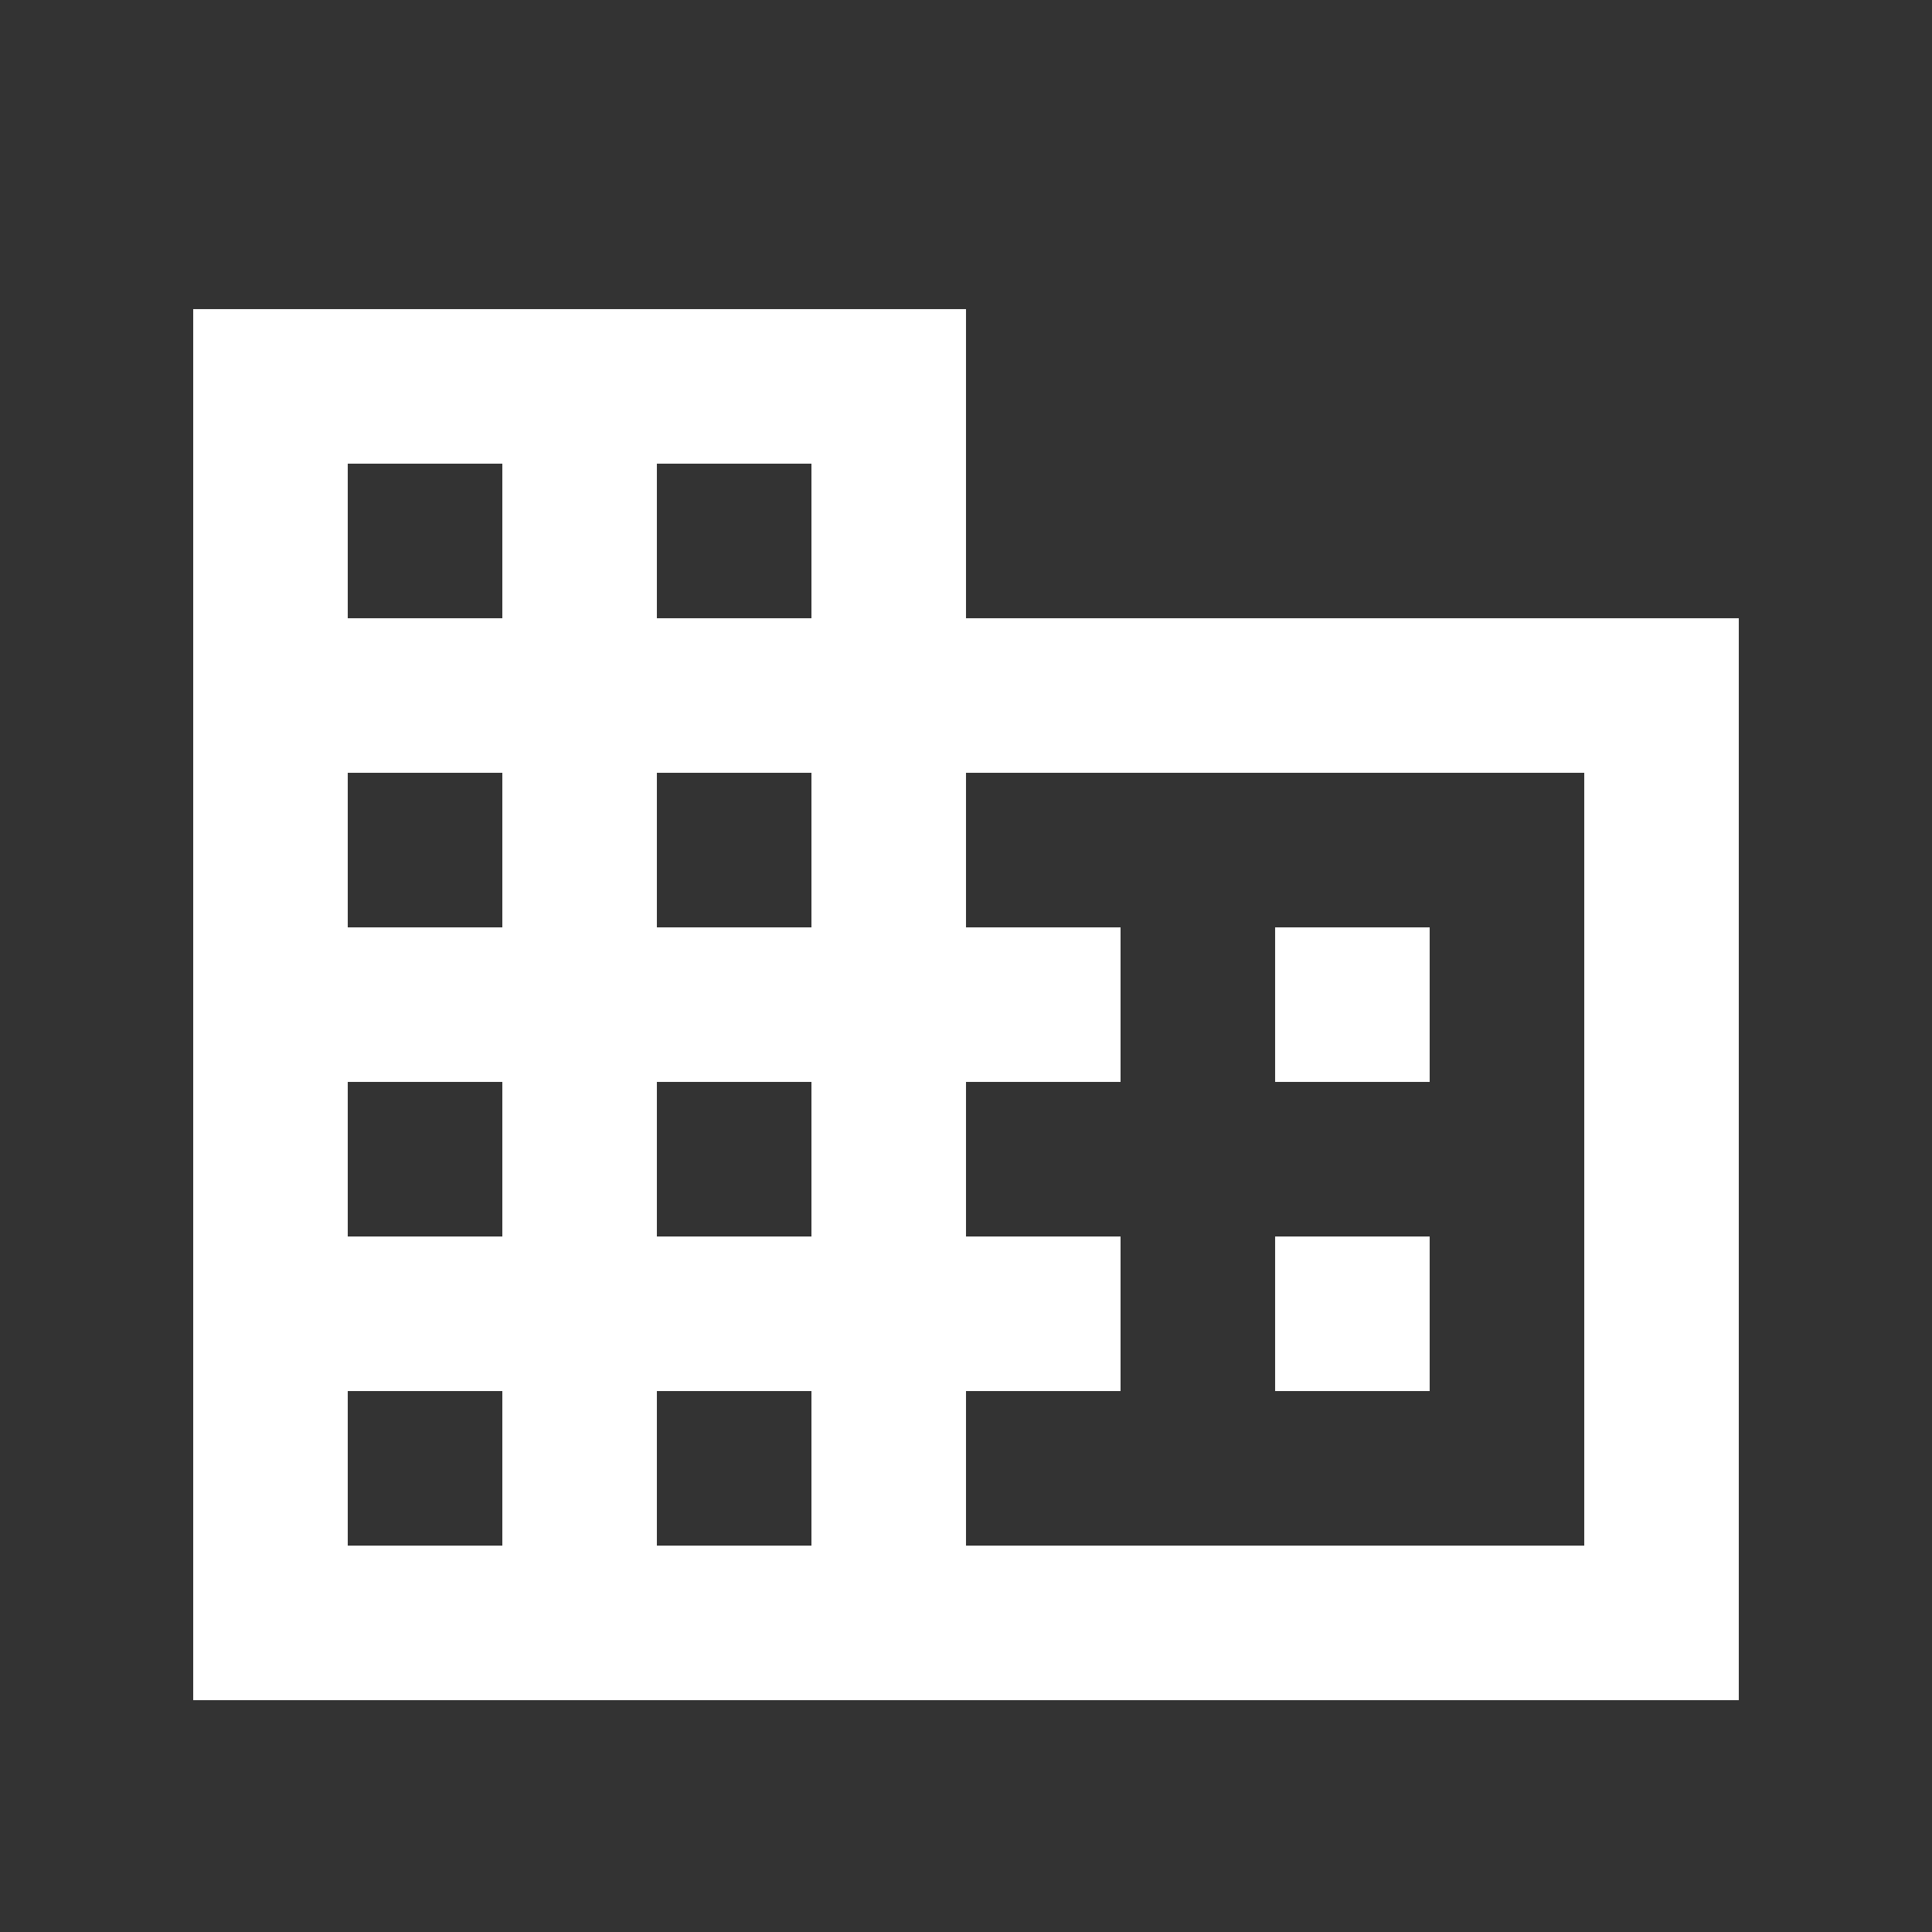 <svg width="50" height="50" viewBox="0 0 50 50" fill="none" xmlns="http://www.w3.org/2000/svg">
<rect x="0" y="0" width="50" height="50" fill="#333333" stroke="none"/>
<path d="M37 32H33V36H37M37 24H33V28H37M41 40H25V36H29V32H25V28H29V24H25V20H41M21 16H17V12H21M21 24H17V20H21M21 32H17V28H21M21 40H17V36H21M13 16H9V12H13M13 24H9V20H13M13 32H9V28H13M13 40H9V36H13M25 16V8H5V44H45V16H25Z" fill="white"/>
</svg>
